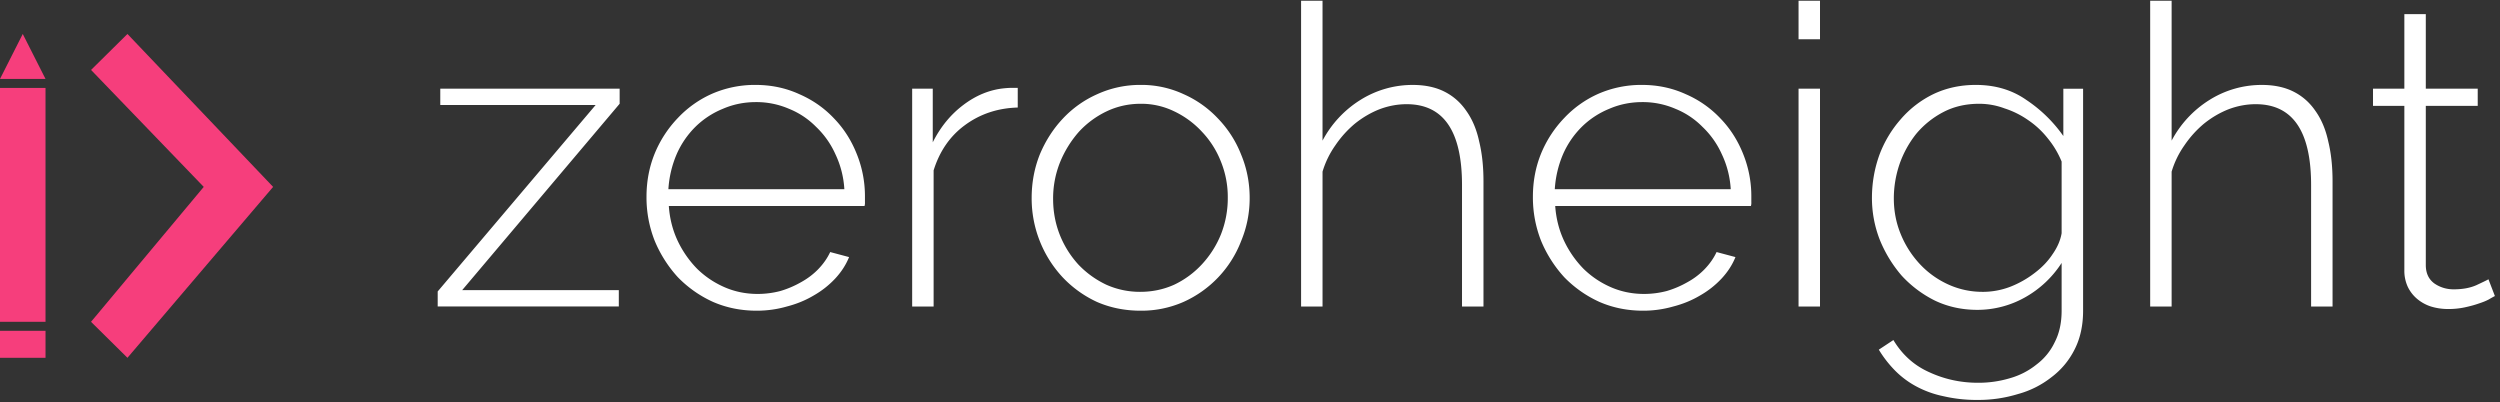 <svg xmlns="http://www.w3.org/2000/svg" width="143" height="23" fill="none"><rect width="100%" height="100%" fill="#333333" stroke="none"/><g clip-path="url(#a)"><path fill="#F63E7C" d="M0 18.922h2.604v1.544H0v-1.544Z"/><path fill="#F63E7C" fill-rule="evenodd" d="m1.302 1.943 1.302 2.573H0l1.302-2.573Z" clip-rule="evenodd"/><path fill="#F63E7C" d="M0 5.03h2.604v13.378H0V5.03Z"/><path fill="#F63E7C" fill-rule="evenodd" d="M5.208 4.001 7.29 1.943l8.332 8.747-8.332 9.776-2.083-2.058 6.447-7.718L5.208 4Z" clip-rule="evenodd"/><path fill="#fff" d="M25.037 16.67 34.07 6.007h-8.886v-.935h10.26v.863l-9.008 10.662h8.96v.934h-10.36v-.863ZM43.29 17.772c-.901 0-1.736-.168-2.505-.503a6.585 6.585 0 0 1-2.013-1.414 7.126 7.126 0 0 1-1.325-2.085 6.75 6.75 0 0 1-.467-2.515c0-.879.156-1.701.467-2.468a6.503 6.503 0 0 1 1.325-2.037 6.05 6.05 0 0 1 1.964-1.39 6.134 6.134 0 0 1 2.48-.503c.9 0 1.734.176 2.503.528.77.335 1.432.798 1.989 1.39.556.574.99 1.253 1.3 2.036a6.44 6.44 0 0 1 .467 2.444v.311a.58.58 0 0 1-.024.216H38.257c.049.719.22 1.39.515 2.012a5.883 5.883 0 0 0 1.105 1.582c.458.447.982.798 1.571 1.054.59.256 1.22.383 1.89.383.442 0 .876-.056 1.301-.168a5.535 5.535 0 0 0 1.179-.503c.376-.207.703-.455.982-.742.294-.304.523-.631.687-.983l1.08.288c-.18.447-.45.862-.81 1.246a5.2 5.2 0 0 1-1.227.958c-.459.272-.966.48-1.523.623-.556.16-1.129.24-1.718.24Zm5.007-6.949a5.386 5.386 0 0 0-.516-2.012 4.936 4.936 0 0 0-1.104-1.558 4.571 4.571 0 0 0-1.547-1.03 4.698 4.698 0 0 0-1.89-.383c-.67 0-1.3.128-1.89.383a4.84 4.84 0 0 0-1.571 1.03 5.07 5.07 0 0 0-1.08 1.582 6.02 6.02 0 0 0-.467 1.988h10.065ZM58.214 6.151c-1.145.032-2.152.368-3.02 1.007-.85.623-1.447 1.485-1.791 2.587v7.787h-1.227V5.073h1.178V8.14c.442-.879 1.023-1.59 1.743-2.132.736-.56 1.522-.879 2.356-.959.164-.016.311-.024.442-.024h.32v1.126ZM65.246 17.772c-.9 0-1.735-.168-2.504-.503a6.371 6.371 0 0 1-1.964-1.414 6.622 6.622 0 0 1-1.767-4.528c0-.879.155-1.71.466-2.492.328-.783.77-1.47 1.326-2.06a6.05 6.05 0 0 1 1.964-1.39 5.895 5.895 0 0 1 2.479-.528 5.73 5.73 0 0 1 2.455.528 6.052 6.052 0 0 1 1.964 1.39 6.239 6.239 0 0 1 1.325 2.06c.327.782.491 1.613.491 2.491 0 .863-.164 1.686-.49 2.468a6.285 6.285 0 0 1-3.29 3.474 5.963 5.963 0 0 1-2.455.504Zm-5.008-6.397c0 .734.131 1.429.393 2.084a5.562 5.562 0 0 0 1.056 1.677c.458.48.99.863 1.595 1.15a4.684 4.684 0 0 0 1.94.407c.687 0 1.333-.135 1.939-.407a5.185 5.185 0 0 0 1.595-1.174 5.616 5.616 0 0 0 1.08-1.701 5.625 5.625 0 0 0 .393-2.108 5.38 5.38 0 0 0-.393-2.06 5.25 5.25 0 0 0-1.08-1.702 5.185 5.185 0 0 0-1.595-1.174 4.307 4.307 0 0 0-1.915-.431c-.687 0-1.334.143-1.94.43a5.187 5.187 0 0 0-1.595 1.175 6.127 6.127 0 0 0-1.08 1.749 5.563 5.563 0 0 0-.393 2.085ZM84.855 17.532h-1.228v-6.948c0-3.083-1.055-4.624-3.166-4.624-.524 0-1.04.096-1.547.287-.491.192-.957.463-1.4.815a5.972 5.972 0 0 0-1.128 1.246 5.2 5.2 0 0 0-.737 1.51v7.714h-1.227V.042h1.227v8.002a6.102 6.102 0 0 1 2.16-2.324 5.608 5.608 0 0 1 2.995-.862c.704 0 1.31.127 1.817.383.507.255.924.623 1.252 1.102.343.48.589 1.062.736 1.75.164.67.246 1.429.246 2.275v7.164ZM93.99 17.772c-.9 0-1.734-.168-2.503-.503a6.586 6.586 0 0 1-2.013-1.414 7.128 7.128 0 0 1-1.326-2.085 6.752 6.752 0 0 1-.466-2.515c0-.879.155-1.701.466-2.468a6.505 6.505 0 0 1 1.326-2.037 6.052 6.052 0 0 1 1.963-1.39 6.133 6.133 0 0 1 2.48-.503c.9 0 1.734.176 2.504.528a5.98 5.98 0 0 1 1.988 1.39c.556.574.99 1.253 1.301 2.036a6.44 6.44 0 0 1 .466 2.444v.311a.594.594 0 0 1-.024.216H88.958c.05.719.221 1.39.516 2.012a5.883 5.883 0 0 0 1.104 1.582c.459.447.982.798 1.571 1.054.59.256 1.22.383 1.89.383.442 0 .876-.056 1.302-.168a5.535 5.535 0 0 0 1.178-.503 4.13 4.13 0 0 0 .982-.742c.294-.304.523-.631.687-.983l1.08.288c-.18.447-.45.862-.81 1.246a5.2 5.2 0 0 1-1.227.958c-.459.272-.966.48-1.522.623a6.2 6.2 0 0 1-1.719.24Zm5.008-6.949a5.386 5.386 0 0 0-.515-2.012 4.938 4.938 0 0 0-1.105-1.558 4.571 4.571 0 0 0-1.547-1.03 4.697 4.697 0 0 0-1.89-.383c-.67 0-1.3.128-1.89.383a4.84 4.84 0 0 0-1.57 1.03A5.067 5.067 0 0 0 89.4 8.835a6.02 6.02 0 0 0-.466 1.988h10.064ZM102.877 17.532V5.073h1.227v12.46h-1.227Zm0-15.286V.042h1.227v2.204h-1.227ZM113.114 17.724c-.884 0-1.694-.176-2.431-.527a6.497 6.497 0 0 1-1.914-1.438 7.385 7.385 0 0 1-1.252-2.06 6.572 6.572 0 0 1-.442-2.373c0-.846.14-1.66.418-2.443a6.556 6.556 0 0 1 1.227-2.06 5.81 5.81 0 0 1 1.865-1.438c.737-.352 1.547-.528 2.431-.528 1.112 0 2.078.288 2.897.863a7.992 7.992 0 0 1 2.11 2.06V5.074h1.13v12.699c0 .846-.164 1.589-.492 2.228a4.494 4.494 0 0 1-1.325 1.581 5.36 5.36 0 0 1-1.914.959 7.66 7.66 0 0 1-2.283.335 8.411 8.411 0 0 1-1.989-.216 5.688 5.688 0 0 1-1.571-.575 5.057 5.057 0 0 1-1.203-.91 6.475 6.475 0 0 1-.908-1.174l.834-.551c.508.846 1.195 1.461 2.063 1.845.867.399 1.791.599 2.774.599a6.24 6.24 0 0 0 1.84-.264 4.264 4.264 0 0 0 1.522-.79 3.412 3.412 0 0 0 1.031-1.27c.263-.511.393-1.11.393-1.797V15.04a5.939 5.939 0 0 1-2.086 1.965 5.557 5.557 0 0 1-2.725.719Zm.294-1.03c.541 0 1.064-.096 1.571-.288a5.622 5.622 0 0 0 1.4-.79c.425-.32.769-.68 1.03-1.079.279-.4.45-.799.516-1.198V9.242a5.14 5.14 0 0 0-.785-1.318 4.975 4.975 0 0 0-1.13-1.054 5.047 5.047 0 0 0-1.35-.67 4.14 4.14 0 0 0-1.447-.264c-.77 0-1.458.16-2.063.479a5.077 5.077 0 0 0-1.547 1.246 5.903 5.903 0 0 0-.957 1.749 6.1 6.1 0 0 0-.319 1.94c0 .72.131 1.398.393 2.037a5.608 5.608 0 0 0 1.08 1.701c.458.495.998.887 1.62 1.174a4.682 4.682 0 0 0 1.988.431ZM133.422 17.532h-1.227v-6.948c0-3.083-1.055-4.624-3.167-4.624-.524 0-1.039.096-1.547.287-.49.192-.957.463-1.399.815a5.977 5.977 0 0 0-1.129 1.246 5.188 5.188 0 0 0-.736 1.51v7.714h-1.227V.042h1.227v8.002a6.1 6.1 0 0 1 2.16-2.324 5.607 5.607 0 0 1 2.995-.862c.704 0 1.309.127 1.817.383.507.255.925.623 1.252 1.102.343.48.588 1.062.736 1.75.164.67.245 1.429.245 2.275v7.164ZM142.708 16.933a6.14 6.14 0 0 0-.343.192c-.147.08-.344.16-.59.24-.228.08-.491.151-.785.215a4.521 4.521 0 0 1-.958.096c-.343 0-.671-.048-.981-.144a2.33 2.33 0 0 1-.785-.431 2.056 2.056 0 0 1-.541-.695 2.183 2.183 0 0 1-.196-.958V6.055h-1.793v-.982h1.793V.808h1.227v4.265h2.97v.982h-2.97v9.105c0 .463.164.815.491 1.054.327.224.696.336 1.105.336.507 0 .941-.08 1.301-.24.376-.176.605-.287.687-.335l.368.958Z"/></g><defs><clipPath id="a"><path fill="#fff" d="M0 0h143v23H0z"/></clipPath></defs></svg>